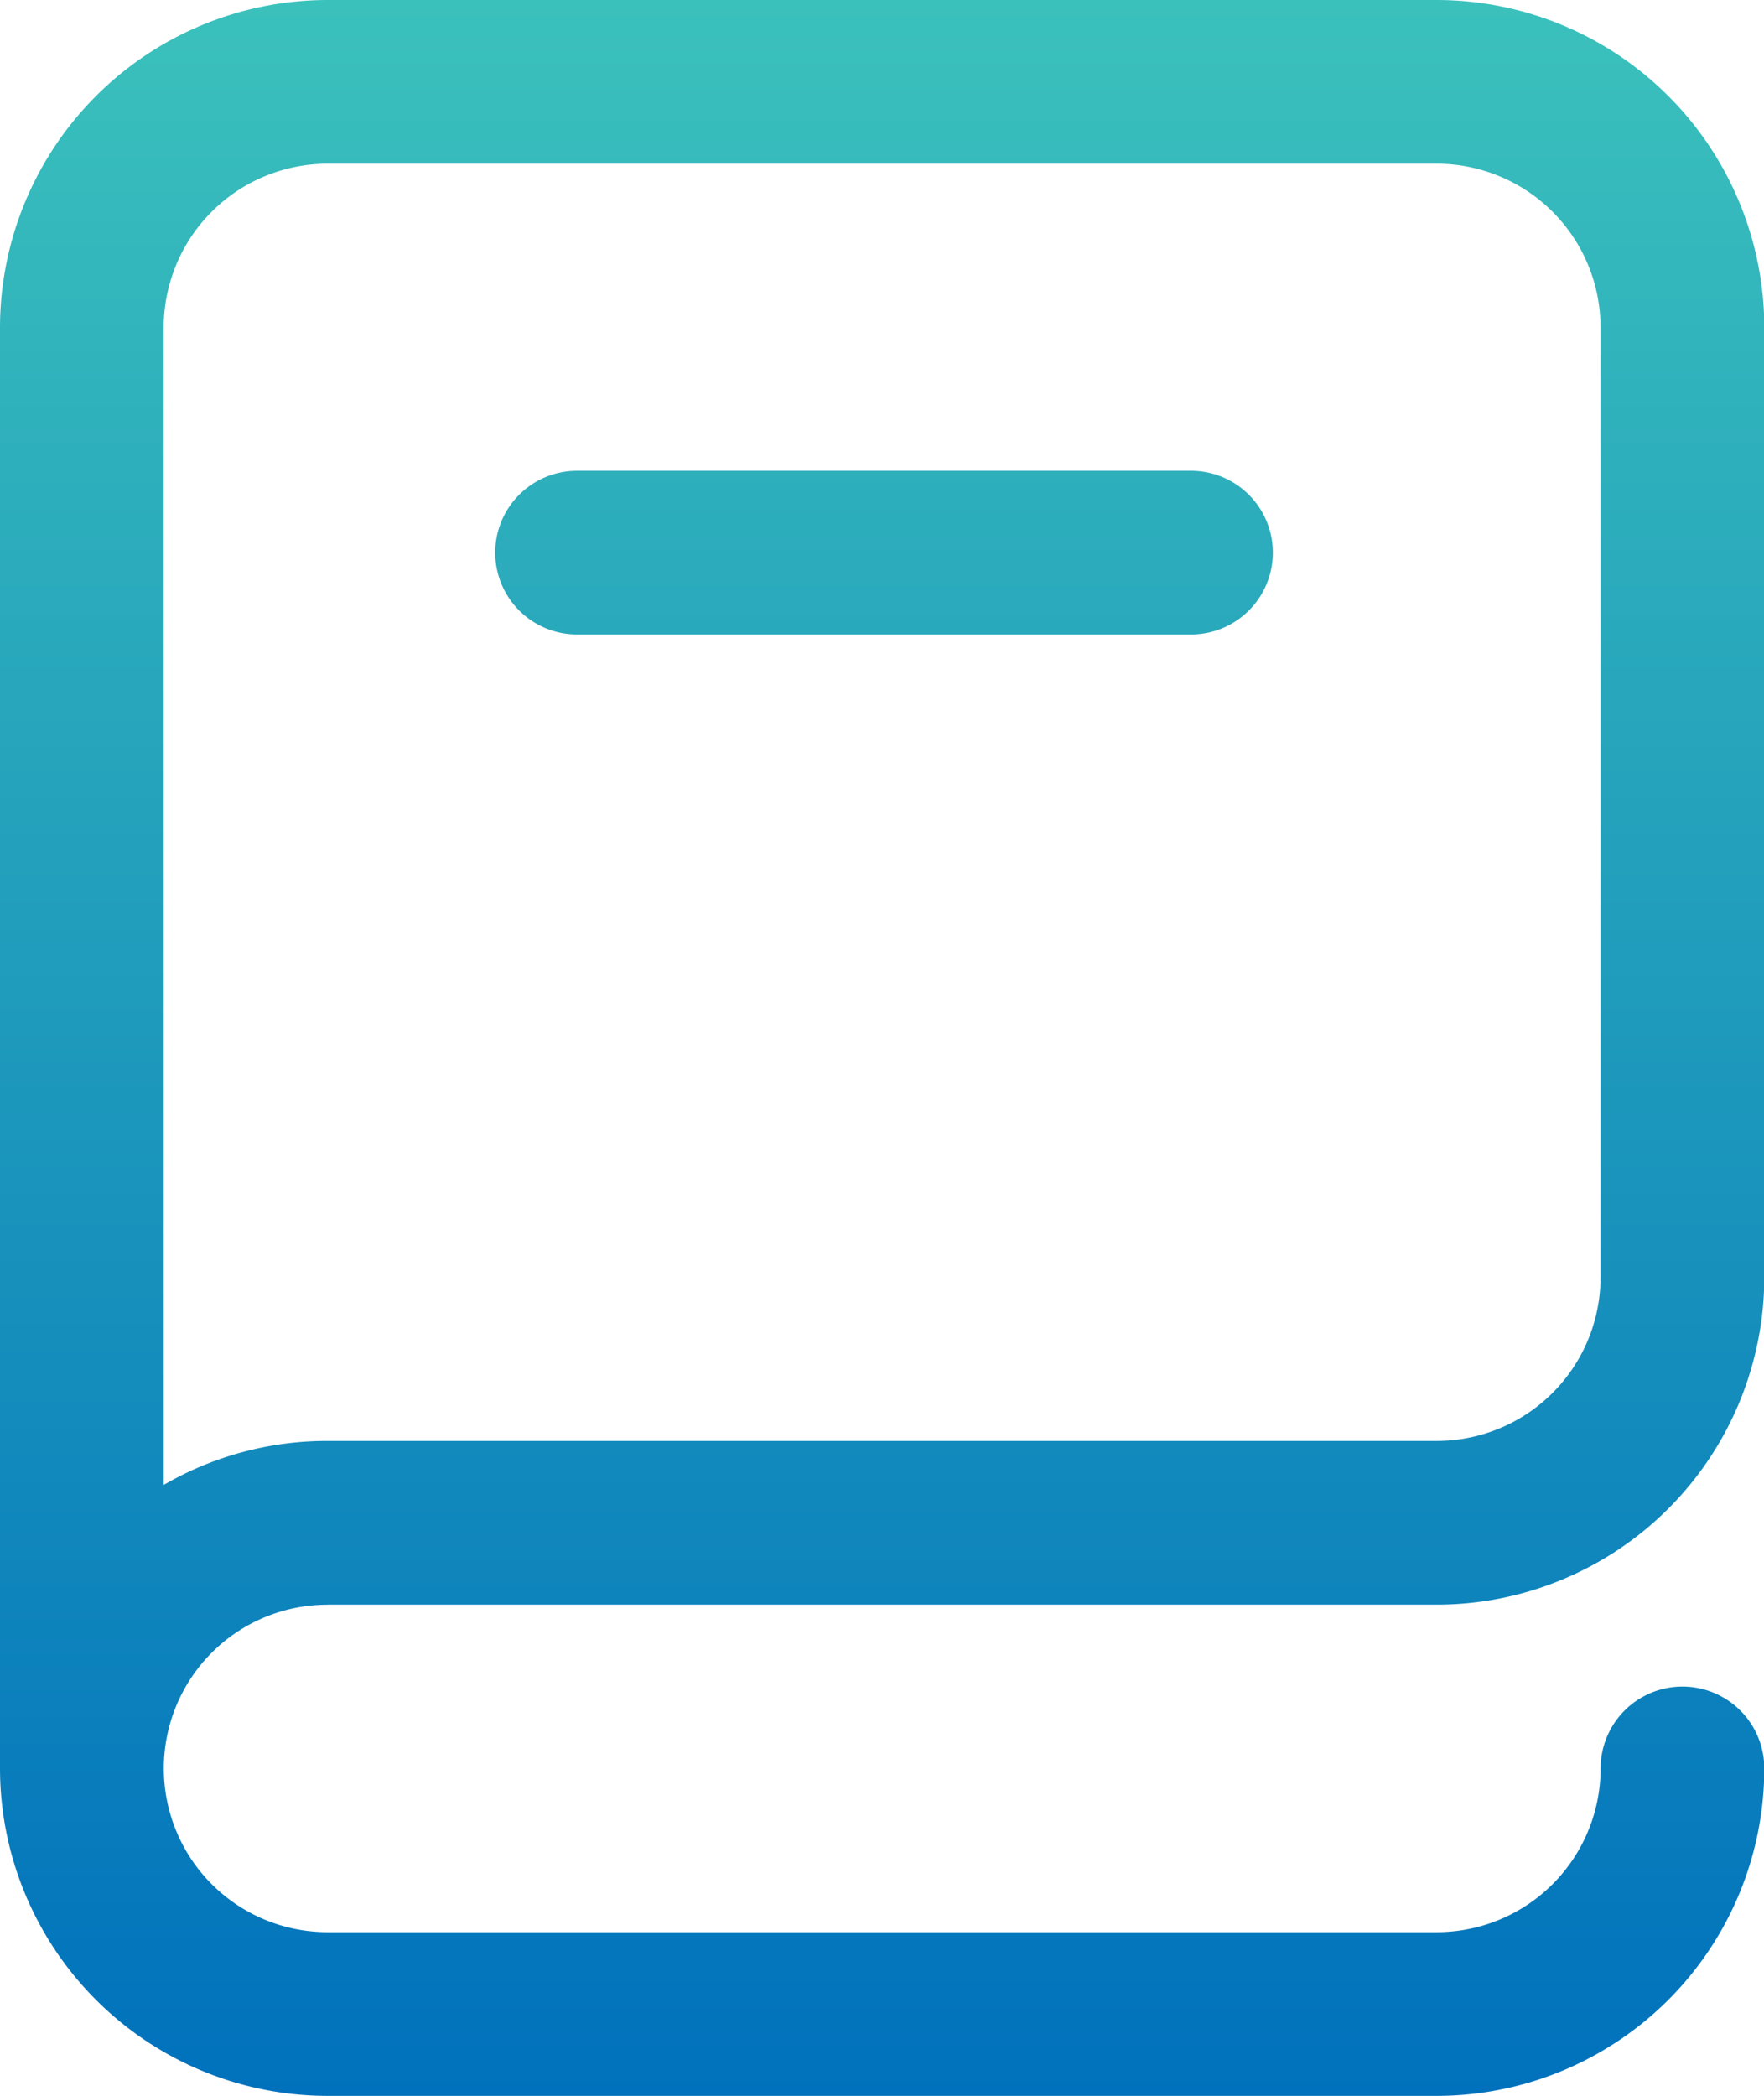<svg xmlns="http://www.w3.org/2000/svg" xmlns:xlink="http://www.w3.org/1999/xlink" width="28.621" height="34" viewBox="0 0 28.621 34">
  <defs>
    <linearGradient id="linear-gradient" x1="0.5" x2="0.5" y2="1" gradientUnits="objectBoundingBox">
      <stop offset="0" stop-color="#3bc1bc"/>
      <stop offset="1" stop-color="#0071bc"/>
    </linearGradient>
  </defs>
  <path id="book" d="M5.313,26.031h18a5.318,5.318,0,0,0,5.313-5.312V5.313A5.318,5.318,0,0,0,23.309,0h-18A5.318,5.318,0,0,0,0,5.313V28.688A5.318,5.318,0,0,0,5.313,34h18a5.318,5.318,0,0,0,5.313-5.312,1.328,1.328,0,1,0-2.656,0,2.659,2.659,0,0,1-2.656,2.656h-18a2.656,2.656,0,1,1,0-5.312ZM2.656,5.313A2.659,2.659,0,0,1,5.313,2.656h18a2.659,2.659,0,0,1,2.656,2.656V20.719a2.659,2.659,0,0,1-2.656,2.656h-18a5.281,5.281,0,0,0-2.656.713ZM8.035,8.965A1.328,1.328,0,0,1,9.363,7.637h9.961a1.328,1.328,0,0,1,0,2.656H9.363A1.328,1.328,0,0,1,8.035,8.965Zm0,0" fill="url(#linear-gradient)"/>
</svg>
